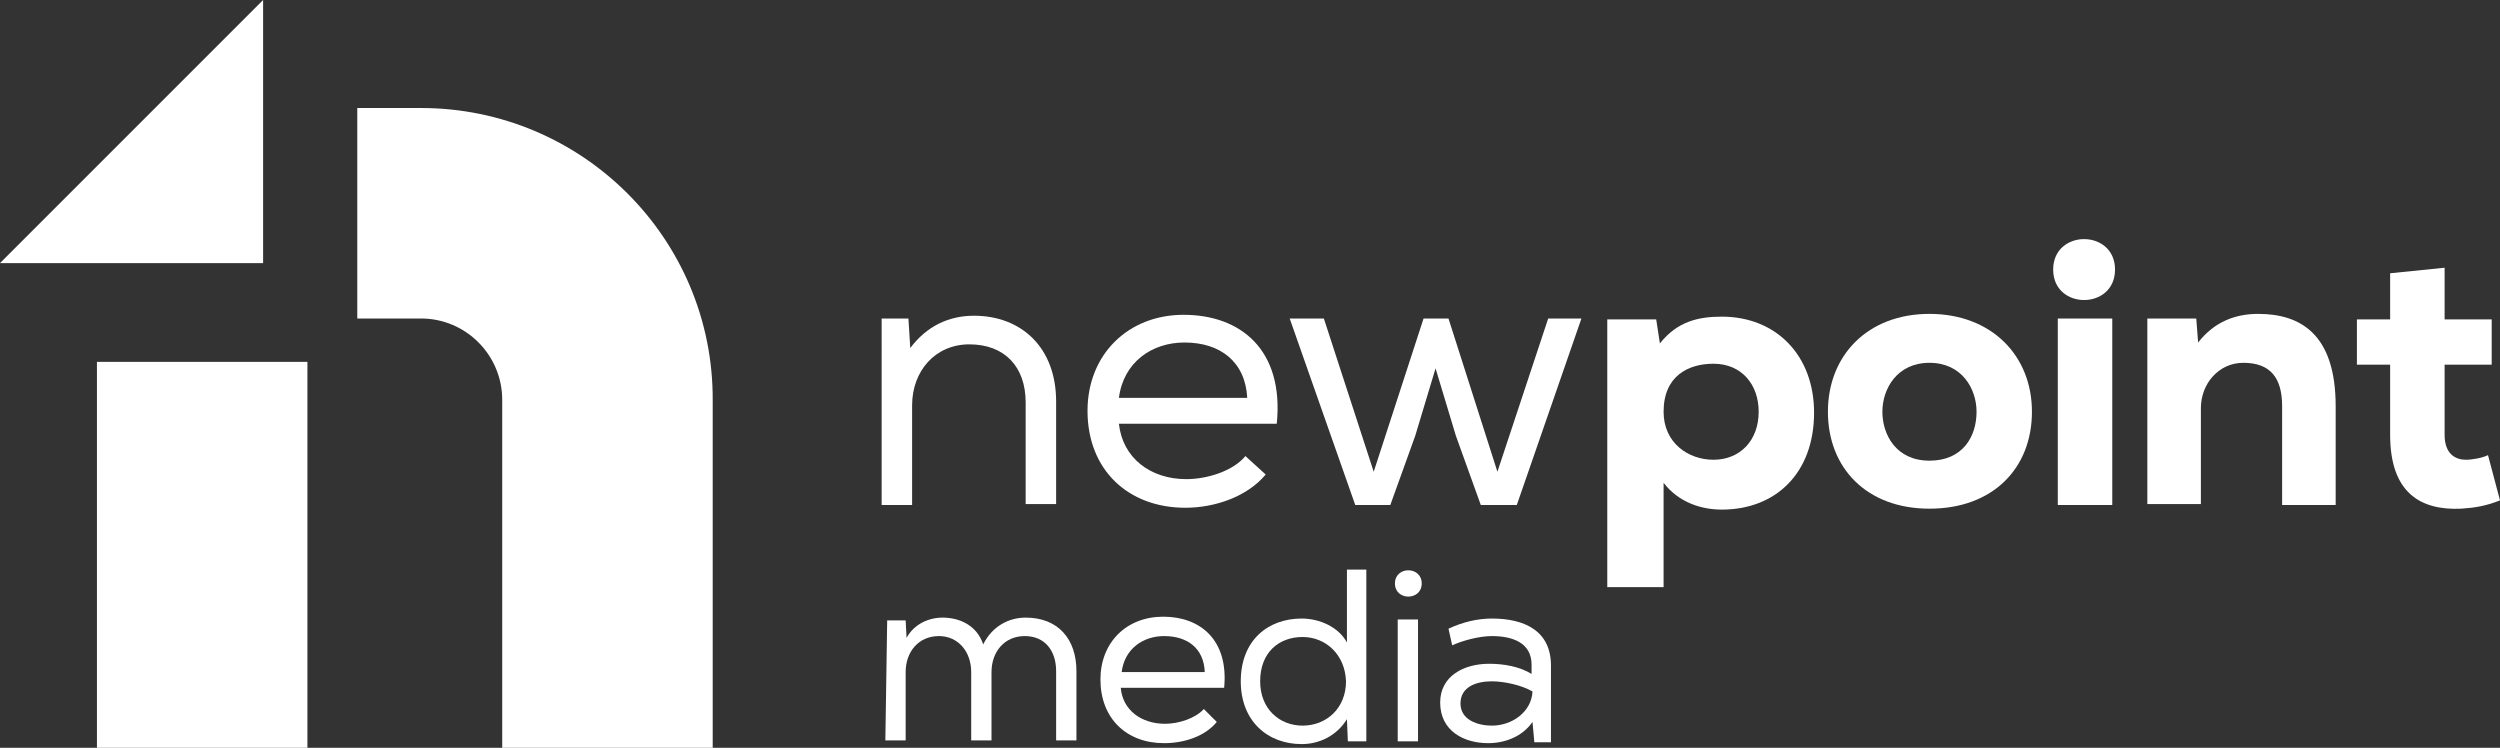 <?xml version="1.0" encoding="utf-8"?>
<!-- Generator: Adobe Illustrator 25.0.0, SVG Export Plug-In . SVG Version: 6.00 Build 0)  -->
<svg version="1.1" id="Layer_1" xmlns="http://www.w3.org/2000/svg" xmlns:xlink="http://www.w3.org/1999/xlink" x="0px" y="0px"
	 viewBox="0 0 270.8 81" style="enable-background:new 0 0 270.8 81;" xml:space="preserve">
<rect x="0" y="0" width="270.8" height="81" fill="#333333" stroke="none"/>
<style type="text/css">
	.st0{fill:#FFFFFF;}
</style>
<path class="st0" d="M95.3,34.5h3.1l0.2,3.2c1.8-2.4,4.2-3.5,6.9-3.5c5.1,0,8.9,3.4,8.9,9.3v11.1h-3.3V43.6c0-3.9-2.3-6.3-6.1-6.3
	c-3.7,0-6.2,2.9-6.2,6.6v10.8h-3.3V34.5L95.3,34.5z"/>
<path class="st0" d="M135.1,43.1c-0.2-3.9-2.9-6-6.8-6c-3.5,0-6.6,2.1-7.1,6L135.1,43.1L135.1,43.1z M137.1,51.4
	c-2,2.4-5.5,3.6-8.7,3.6c-6.2,0-10.6-4.1-10.6-10.5c0-6.1,4.4-10.4,10.4-10.4c6.2,0,10.9,3.8,10.1,11.8h-17.1c0.4,3.7,3.4,6,7.3,6
	c2.3,0,5.1-0.9,6.4-2.5L137.1,51.4L137.1,51.4z"/>
<polygon class="st0" points="143.4,34.5 148.8,51.1 154.2,34.5 156.9,34.5 162.2,51.1 167.7,34.5 171.3,34.5 164.3,54.7 160.4,54.7 
	157.7,47.2 155.5,39.9 153.3,47.2 150.6,54.7 146.8,54.7 139.7,34.5 "/>
<path class="st0" d="M190.5,44.6c0-2.9-1.8-5.2-4.9-5.2c-2.7,0-5.4,1.3-5.4,5.2c0,3.4,2.7,5.2,5.4,5.2
	C188.5,49.8,190.5,47.7,190.5,44.6 M174.1,63.6v-29h5.3l0.4,2.6c1.9-2.4,4.2-2.9,6.7-2.9c5.9,0,10,4.2,10,10.4
	c0,6.5-4.1,10.5-10,10.5c-2.1,0-4.6-0.7-6.3-2.9v11.3H174.1z"/>
<path class="st0" d="M214.1,44.6c0-2.5-1.6-5.3-5.1-5.3c-3.5,0-5.1,2.8-5.1,5.3c0,2.5,1.5,5.3,5.1,5.3
	C212.6,49.9,214.1,47.3,214.1,44.6 M198,44.6c0-6.1,4.3-10.6,11-10.6c6.7,0,11.1,4.5,11.1,10.6c0,6.1-4.2,10.5-11.1,10.5
	C202.2,55.1,198,50.7,198,44.6"/>
<path class="st0" d="M222.9,54.7h5.9V34.5h-5.9V54.7z M229.1,29.2c0,4.4-6.7,4.4-6.7,0C222.4,24.8,229.1,24.8,229.1,29.2"/>
<path class="st0" d="M247.2,54.7V44c0-3.1-1.3-4.7-4.2-4.7c-2.7,0-4.6,2.3-4.6,4.9v10.4h-5.8V34.5h5.3l0.2,2.6
	c1.8-2.3,4.1-3.1,6.5-3.1c4.5,0,8.4,2.1,8.4,10v10.7H247.2z"/>
<path class="st0" d="M264.8,29v5.6h5.1v4.9h-5.1v7.6c0,2.1,1.2,2.7,2.3,2.7c0.7,0,1.8-0.2,2.4-0.5l1.3,4.9c-1.5,0.6-2.7,0.8-4.2,0.9
	c-4.4,0.2-7.7-1.7-7.7-8v-7.6h-3.6v-4.9h3.6v-5L264.8,29z"/>
<path class="st0" d="M96.1,67.2h2l0.1,1.9c0.8-1.5,2.4-2.2,3.9-2.2c1.8,0,3.7,0.8,4.4,2.9c1-2,2.8-2.9,4.6-2.9
	c3.5,0,5.5,2.3,5.5,5.8v7.5h-2.2v-7.5c0-2.2-1.2-3.8-3.4-3.8c-2.2,0-3.6,1.7-3.6,3.9v7.4h-2.2v-7.4c0-2.2-1.4-3.9-3.5-3.9
	c-2.2,0-3.6,1.7-3.6,3.9v7.4h-2.2L96.1,67.2L96.1,67.2z"/>
<path class="st0" d="M130.5,72.8c-0.1-2.6-1.9-3.9-4.4-3.9c-2.3,0-4.3,1.4-4.6,3.9L130.5,72.8L130.5,72.8z M131.8,78.2
	c-1.3,1.6-3.6,2.3-5.7,2.3c-4.1,0-6.9-2.7-6.9-6.9c0-4,2.8-6.8,6.8-6.8c4,0,7.1,2.5,6.6,7.7h-11.2c0.2,2.4,2.2,3.9,4.8,3.9
	c1.5,0,3.3-0.6,4.2-1.6L131.8,78.2L131.8,78.2z"/>
<path class="st0" d="M141.1,69c-2.6,0-4.6,1.7-4.6,4.8c0,3,2.1,4.8,4.6,4.8c2.6,0,4.7-1.9,4.7-4.8C145.7,70.9,143.6,69,141.1,69
	L141.1,69z M148,61.7v18.6h-2l-0.1-2.4c-1.1,1.8-3,2.7-4.9,2.7c-3.7,0-6.6-2.5-6.6-6.8c0-4.4,2.9-6.8,6.6-6.8c1.9,0,4,0.9,4.9,2.6
	v-7.9L148,61.7L148,61.7z"/>
<path class="st0" d="M151.4,80.3h2.2V67.1h-2.2V80.3z M154,63.2c0,1.9-2.9,1.9-2.9,0C151.1,61.3,154,61.3,154,63.2"/>
<path class="st0" d="M161.6,73.8c-1.7,0-3.4,0.6-3.4,2.4c0,1.8,1.9,2.4,3.4,2.4c2.2,0,4.3-1.5,4.4-3.7
	C164.8,74.2,162.9,73.8,161.6,73.8 M166,78.2c-1.1,1.6-3,2.3-4.8,2.3c-2.6,0-5.2-1.3-5.2-4.4c0-2.9,2.6-4.2,5.3-4.2
	c1.6,0,3.3,0.3,4.6,1.1v-1c0-2.4-2.1-3.1-4.3-3.1c-1.4,0-3.2,0.5-4.3,1l-0.4-1.8c1.5-0.7,3.1-1.1,4.7-1.1c3.5,0,6.4,1.3,6.4,5.1v8.3
	h-1.8L166,78.2L166,78.2z"/>
<path class="st0" d="M45.6,11.7h-6.9v22.8h6.9c4.9,0,8.8,4,8.8,8.8V81h22.8V43.4C77.3,25.9,63.1,11.7,45.6,11.7"/>
<rect x="10.5" y="39.2" class="st0" width="22.8" height="41.8"/>
<polygon class="st0" points="28.5,0 28.5,28.5 0,28.5 "/>
</svg>
